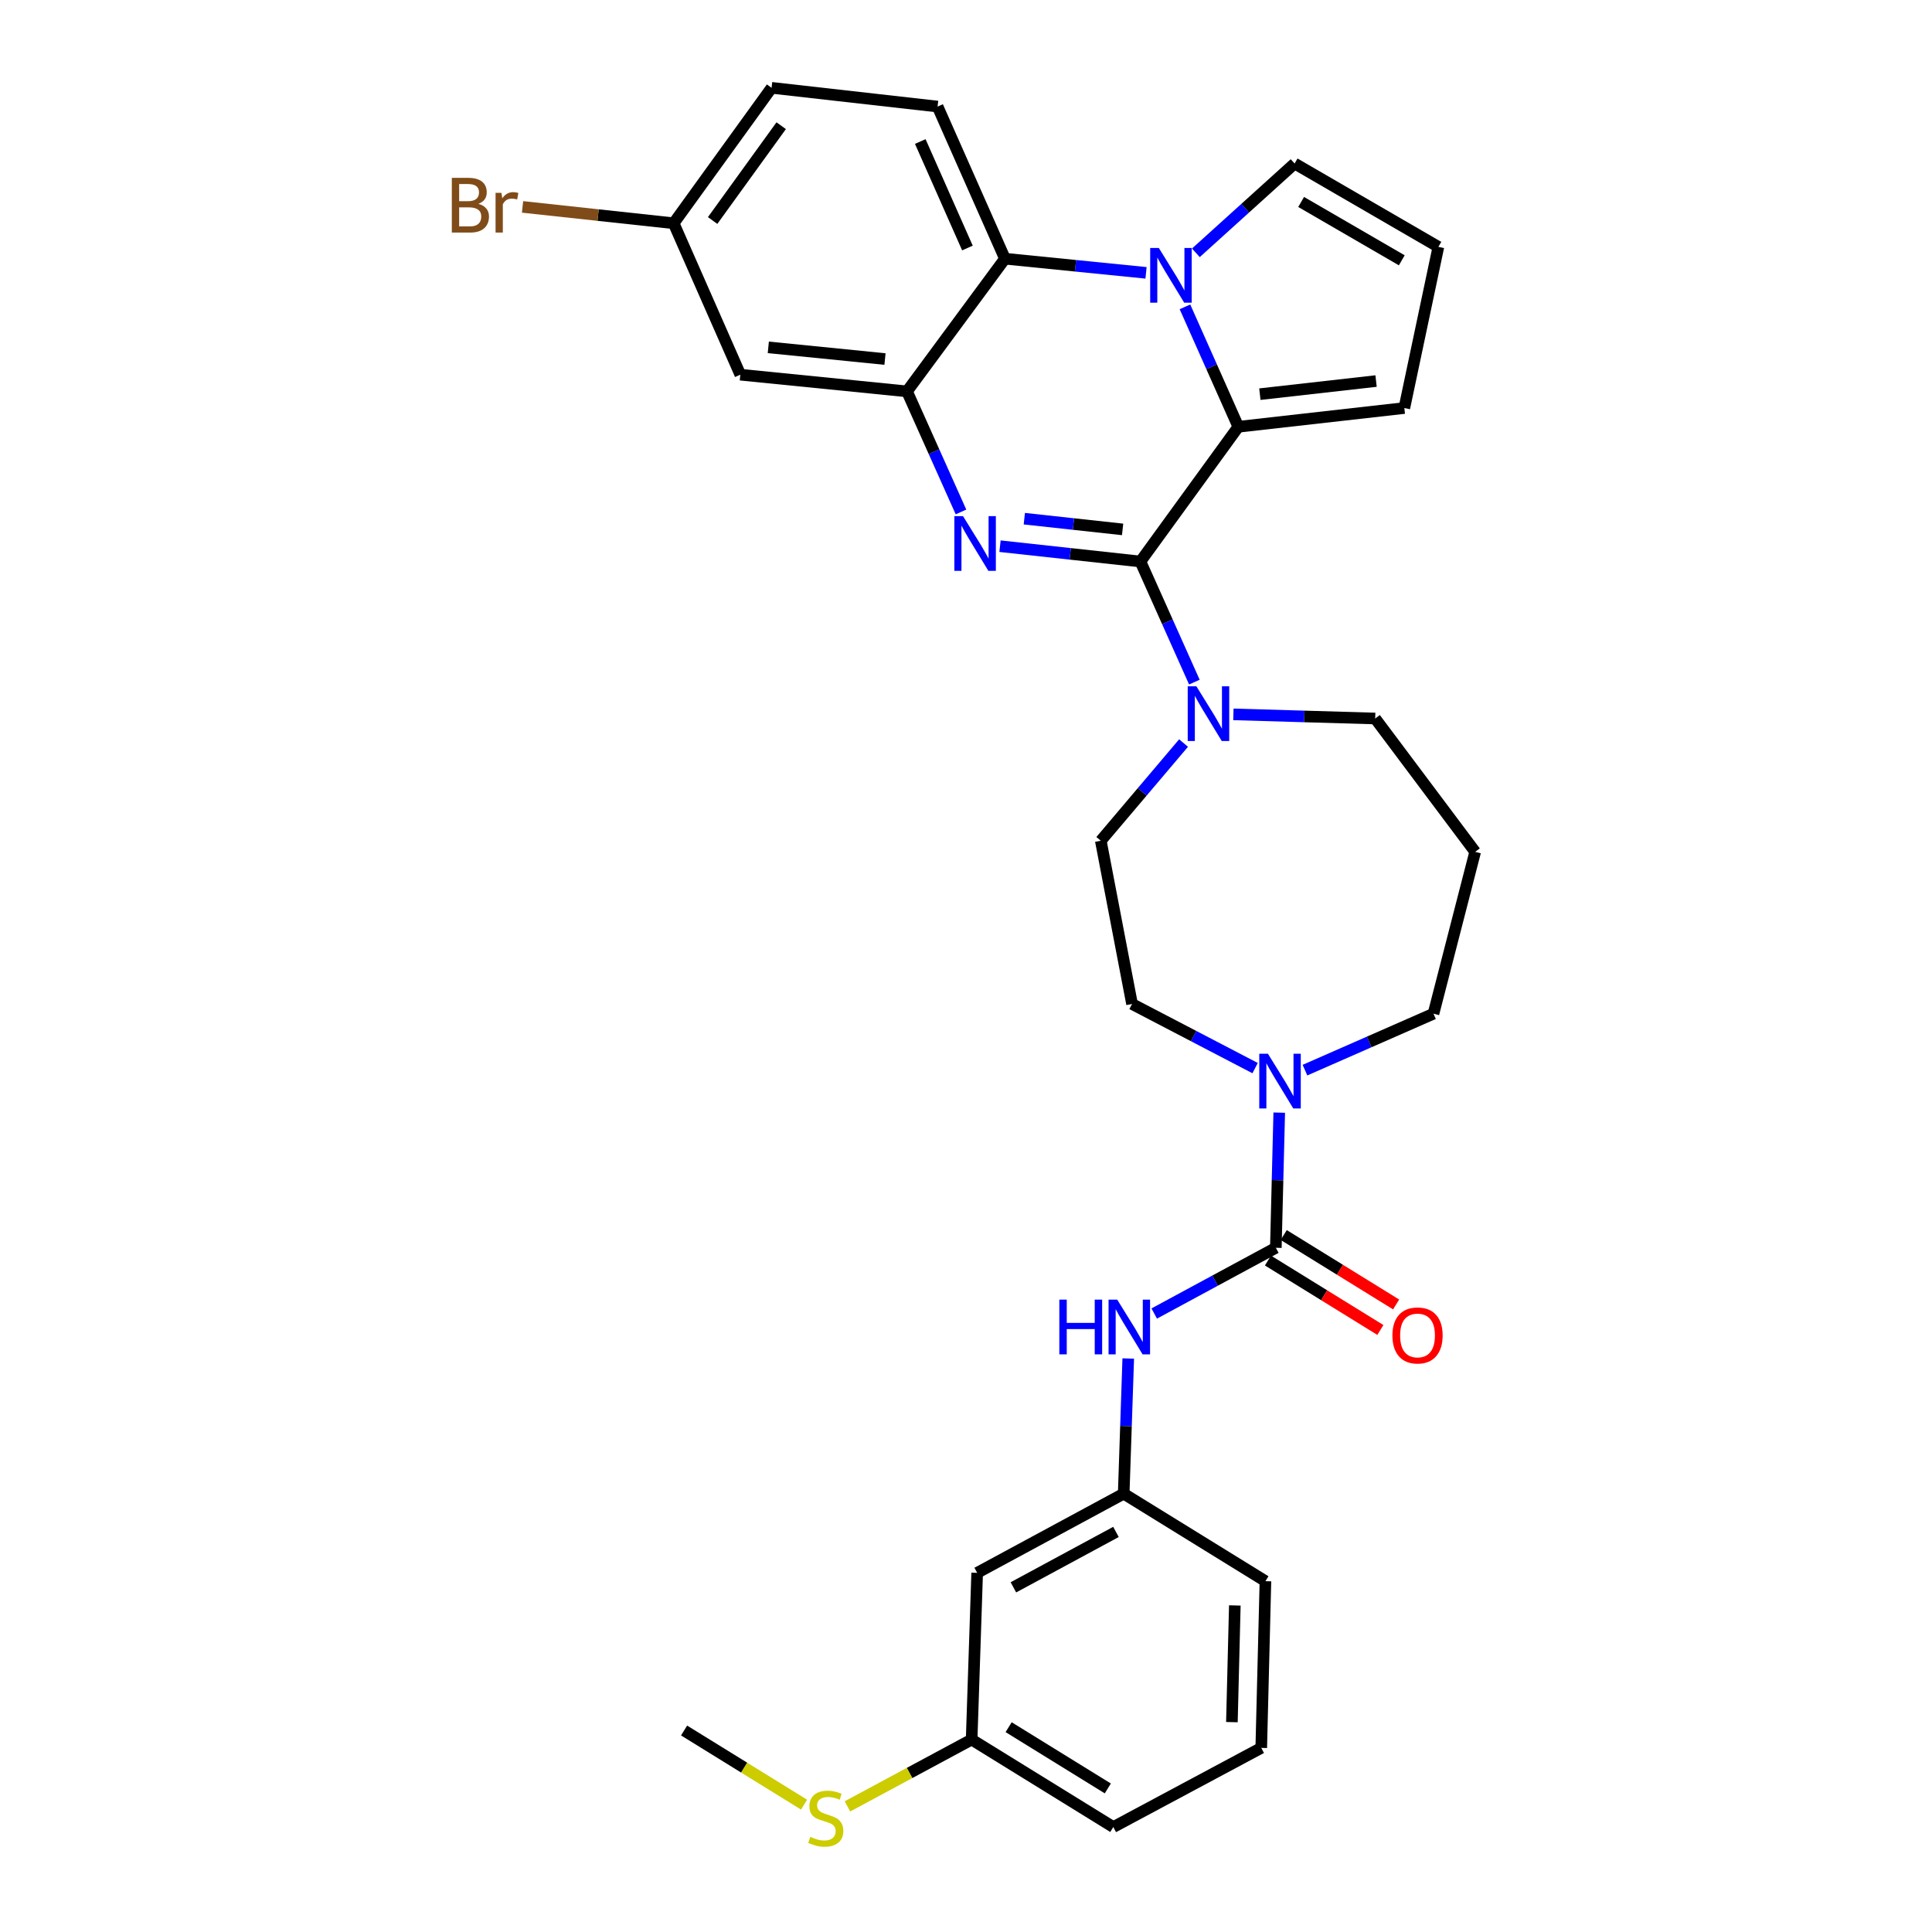 <?xml version='1.0' encoding='iso-8859-1'?>
<svg version='1.1' baseProfile='full'
              xmlns='http://www.w3.org/2000/svg'
                      xmlns:rdkit='http://www.rdkit.org/xml'
                      xmlns:xlink='http://www.w3.org/1999/xlink'
                  xml:space='preserve'
width='1000px' height='1000px' viewBox='0 0 1000 1000'>
<!-- END OF HEADER -->
<rect style='opacity:1.0;fill:#FFFFFF;stroke:none' width='1000' height='1000' x='0' y='0'> </rect>
<path class='bond-0' d='M 590.281,290.637 L 553.942,286.672' style='fill:none;fill-rule:evenodd;stroke:#000000;stroke-width:6px;stroke-linecap:butt;stroke-linejoin:miter;stroke-opacity:1' />
<path class='bond-0' d='M 553.942,286.672 L 517.602,282.706' style='fill:none;fill-rule:evenodd;stroke:#0000FF;stroke-width:6px;stroke-linecap:butt;stroke-linejoin:miter;stroke-opacity:1' />
<path class='bond-0' d='M 581.063,274.018 L 555.625,271.243' style='fill:none;fill-rule:evenodd;stroke:#000000;stroke-width:6px;stroke-linecap:butt;stroke-linejoin:miter;stroke-opacity:1' />
<path class='bond-0' d='M 555.625,271.243 L 530.188,268.467' style='fill:none;fill-rule:evenodd;stroke:#0000FF;stroke-width:6px;stroke-linecap:butt;stroke-linejoin:miter;stroke-opacity:1' />
<path class='bond-2' d='M 590.281,290.637 L 640.956,220.898' style='fill:none;fill-rule:evenodd;stroke:#000000;stroke-width:6px;stroke-linecap:butt;stroke-linejoin:miter;stroke-opacity:1' />
<path class='bond-6' d='M 590.281,290.637 L 604.243,321.85' style='fill:none;fill-rule:evenodd;stroke:#000000;stroke-width:6px;stroke-linecap:butt;stroke-linejoin:miter;stroke-opacity:1' />
<path class='bond-6' d='M 604.243,321.85 L 618.205,353.062' style='fill:none;fill-rule:evenodd;stroke:#0000FF;stroke-width:6px;stroke-linecap:butt;stroke-linejoin:miter;stroke-opacity:1' />
<path class='bond-3' d='M 497.405,264.983 L 483.433,233.779' style='fill:none;fill-rule:evenodd;stroke:#0000FF;stroke-width:6px;stroke-linecap:butt;stroke-linejoin:miter;stroke-opacity:1' />
<path class='bond-3' d='M 483.433,233.779 L 469.461,202.575' style='fill:none;fill-rule:evenodd;stroke:#000000;stroke-width:6px;stroke-linecap:butt;stroke-linejoin:miter;stroke-opacity:1' />
<path class='bond-1' d='M 613.333,158.823 L 627.144,189.861' style='fill:none;fill-rule:evenodd;stroke:#0000FF;stroke-width:6px;stroke-linecap:butt;stroke-linejoin:miter;stroke-opacity:1' />
<path class='bond-1' d='M 627.144,189.861 L 640.956,220.898' style='fill:none;fill-rule:evenodd;stroke:#000000;stroke-width:6px;stroke-linecap:butt;stroke-linejoin:miter;stroke-opacity:1' />
<path class='bond-5' d='M 593.179,141.224 L 556.67,137.56' style='fill:none;fill-rule:evenodd;stroke:#0000FF;stroke-width:6px;stroke-linecap:butt;stroke-linejoin:miter;stroke-opacity:1' />
<path class='bond-5' d='M 556.67,137.56 L 520.162,133.896' style='fill:none;fill-rule:evenodd;stroke:#000000;stroke-width:6px;stroke-linecap:butt;stroke-linejoin:miter;stroke-opacity:1' />
<path class='bond-10' d='M 618.975,130.856 L 644.533,107.746' style='fill:none;fill-rule:evenodd;stroke:#0000FF;stroke-width:6px;stroke-linecap:butt;stroke-linejoin:miter;stroke-opacity:1' />
<path class='bond-10' d='M 644.533,107.746 L 670.091,84.635' style='fill:none;fill-rule:evenodd;stroke:#000000;stroke-width:6px;stroke-linecap:butt;stroke-linejoin:miter;stroke-opacity:1' />
<path class='bond-11' d='M 640.956,220.898 L 726.879,211.198' style='fill:none;fill-rule:evenodd;stroke:#000000;stroke-width:6px;stroke-linecap:butt;stroke-linejoin:miter;stroke-opacity:1' />
<path class='bond-11' d='M 652.103,204.02 L 712.25,197.23' style='fill:none;fill-rule:evenodd;stroke:#000000;stroke-width:6px;stroke-linecap:butt;stroke-linejoin:miter;stroke-opacity:1' />
<path class='bond-9' d='M 469.461,202.575 L 383.193,193.935' style='fill:none;fill-rule:evenodd;stroke:#000000;stroke-width:6px;stroke-linecap:butt;stroke-linejoin:miter;stroke-opacity:1' />
<path class='bond-9' d='M 458.068,185.836 L 397.68,179.788' style='fill:none;fill-rule:evenodd;stroke:#000000;stroke-width:6px;stroke-linecap:butt;stroke-linejoin:miter;stroke-opacity:1' />
<path class='bond-32' d='M 469.461,202.575 L 520.162,133.896' style='fill:none;fill-rule:evenodd;stroke:#000000;stroke-width:6px;stroke-linecap:butt;stroke-linejoin:miter;stroke-opacity:1' />
<path class='bond-4' d='M 660.374,645.852 L 661.251,610.873' style='fill:none;fill-rule:evenodd;stroke:#000000;stroke-width:6px;stroke-linecap:butt;stroke-linejoin:miter;stroke-opacity:1' />
<path class='bond-4' d='M 661.251,610.873 L 662.129,575.893' style='fill:none;fill-rule:evenodd;stroke:#0000FF;stroke-width:6px;stroke-linecap:butt;stroke-linejoin:miter;stroke-opacity:1' />
<path class='bond-8' d='M 660.374,645.852 L 628.899,662.863' style='fill:none;fill-rule:evenodd;stroke:#000000;stroke-width:6px;stroke-linecap:butt;stroke-linejoin:miter;stroke-opacity:1' />
<path class='bond-8' d='M 628.899,662.863 L 597.425,679.875' style='fill:none;fill-rule:evenodd;stroke:#0000FF;stroke-width:6px;stroke-linecap:butt;stroke-linejoin:miter;stroke-opacity:1' />
<path class='bond-14' d='M 656.296,652.455 L 685.386,670.422' style='fill:none;fill-rule:evenodd;stroke:#000000;stroke-width:6px;stroke-linecap:butt;stroke-linejoin:miter;stroke-opacity:1' />
<path class='bond-14' d='M 685.386,670.422 L 714.476,688.389' style='fill:none;fill-rule:evenodd;stroke:#FF0000;stroke-width:6px;stroke-linecap:butt;stroke-linejoin:miter;stroke-opacity:1' />
<path class='bond-14' d='M 664.452,639.25 L 693.542,657.217' style='fill:none;fill-rule:evenodd;stroke:#000000;stroke-width:6px;stroke-linecap:butt;stroke-linejoin:miter;stroke-opacity:1' />
<path class='bond-14' d='M 693.542,657.217 L 722.632,675.184' style='fill:none;fill-rule:evenodd;stroke:#FF0000;stroke-width:6px;stroke-linecap:butt;stroke-linejoin:miter;stroke-opacity:1' />
<path class='bond-12' d='M 520.162,133.896 L 485.292,55.155' style='fill:none;fill-rule:evenodd;stroke:#000000;stroke-width:6px;stroke-linecap:butt;stroke-linejoin:miter;stroke-opacity:1' />
<path class='bond-12' d='M 500.74,128.369 L 476.332,73.251' style='fill:none;fill-rule:evenodd;stroke:#000000;stroke-width:6px;stroke-linecap:butt;stroke-linejoin:miter;stroke-opacity:1' />
<path class='bond-15' d='M 612.608,384.6 L 591.188,409.884' style='fill:none;fill-rule:evenodd;stroke:#0000FF;stroke-width:6px;stroke-linecap:butt;stroke-linejoin:miter;stroke-opacity:1' />
<path class='bond-15' d='M 591.188,409.884 L 569.768,435.169' style='fill:none;fill-rule:evenodd;stroke:#000000;stroke-width:6px;stroke-linecap:butt;stroke-linejoin:miter;stroke-opacity:1' />
<path class='bond-23' d='M 638.402,369.755 L 675.1,370.826' style='fill:none;fill-rule:evenodd;stroke:#0000FF;stroke-width:6px;stroke-linecap:butt;stroke-linejoin:miter;stroke-opacity:1' />
<path class='bond-23' d='M 675.1,370.826 L 711.799,371.896' style='fill:none;fill-rule:evenodd;stroke:#000000;stroke-width:6px;stroke-linecap:butt;stroke-linejoin:miter;stroke-opacity:1' />
<path class='bond-7' d='M 649.639,552.853 L 617.791,536.257' style='fill:none;fill-rule:evenodd;stroke:#0000FF;stroke-width:6px;stroke-linecap:butt;stroke-linejoin:miter;stroke-opacity:1' />
<path class='bond-7' d='M 617.791,536.257 L 585.944,519.661' style='fill:none;fill-rule:evenodd;stroke:#000000;stroke-width:6px;stroke-linecap:butt;stroke-linejoin:miter;stroke-opacity:1' />
<path class='bond-33' d='M 675.447,553.905 L 708.708,539.297' style='fill:none;fill-rule:evenodd;stroke:#0000FF;stroke-width:6px;stroke-linecap:butt;stroke-linejoin:miter;stroke-opacity:1' />
<path class='bond-33' d='M 708.708,539.297 L 741.969,524.688' style='fill:none;fill-rule:evenodd;stroke:#000000;stroke-width:6px;stroke-linecap:butt;stroke-linejoin:miter;stroke-opacity:1' />
<path class='bond-17' d='M 583.98,703.162 L 582.802,738.142' style='fill:none;fill-rule:evenodd;stroke:#0000FF;stroke-width:6px;stroke-linecap:butt;stroke-linejoin:miter;stroke-opacity:1' />
<path class='bond-17' d='M 582.802,738.142 L 581.624,773.122' style='fill:none;fill-rule:evenodd;stroke:#000000;stroke-width:6px;stroke-linecap:butt;stroke-linejoin:miter;stroke-opacity:1' />
<path class='bond-19' d='M 383.193,193.935 L 348.677,115.556' style='fill:none;fill-rule:evenodd;stroke:#000000;stroke-width:6px;stroke-linecap:butt;stroke-linejoin:miter;stroke-opacity:1' />
<path class='bond-31' d='M 670.091,84.635 L 744.504,127.783' style='fill:none;fill-rule:evenodd;stroke:#000000;stroke-width:6px;stroke-linecap:butt;stroke-linejoin:miter;stroke-opacity:1' />
<path class='bond-31' d='M 673.468,104.534 L 725.557,134.737' style='fill:none;fill-rule:evenodd;stroke:#000000;stroke-width:6px;stroke-linecap:butt;stroke-linejoin:miter;stroke-opacity:1' />
<path class='bond-13' d='M 726.879,211.198 L 744.504,127.783' style='fill:none;fill-rule:evenodd;stroke:#000000;stroke-width:6px;stroke-linecap:butt;stroke-linejoin:miter;stroke-opacity:1' />
<path class='bond-22' d='M 485.292,55.155 L 399.369,45.455' style='fill:none;fill-rule:evenodd;stroke:#000000;stroke-width:6px;stroke-linecap:butt;stroke-linejoin:miter;stroke-opacity:1' />
<path class='bond-16' d='M 569.768,435.169 L 585.944,519.661' style='fill:none;fill-rule:evenodd;stroke:#000000;stroke-width:6px;stroke-linecap:butt;stroke-linejoin:miter;stroke-opacity:1' />
<path class='bond-18' d='M 581.624,773.122 L 505.78,814.096' style='fill:none;fill-rule:evenodd;stroke:#000000;stroke-width:6px;stroke-linecap:butt;stroke-linejoin:miter;stroke-opacity:1' />
<path class='bond-18' d='M 577.624,792.923 L 524.533,821.605' style='fill:none;fill-rule:evenodd;stroke:#000000;stroke-width:6px;stroke-linecap:butt;stroke-linejoin:miter;stroke-opacity:1' />
<path class='bond-28' d='M 581.624,773.122 L 654.985,818.416' style='fill:none;fill-rule:evenodd;stroke:#000000;stroke-width:6px;stroke-linecap:butt;stroke-linejoin:miter;stroke-opacity:1' />
<path class='bond-21' d='M 505.78,814.096 L 502.917,900.399' style='fill:none;fill-rule:evenodd;stroke:#000000;stroke-width:6px;stroke-linecap:butt;stroke-linejoin:miter;stroke-opacity:1' />
<path class='bond-26' d='M 348.677,115.556 L 309.573,111.324' style='fill:none;fill-rule:evenodd;stroke:#000000;stroke-width:6px;stroke-linecap:butt;stroke-linejoin:miter;stroke-opacity:1' />
<path class='bond-26' d='M 309.573,111.324 L 270.469,107.091' style='fill:none;fill-rule:evenodd;stroke:#7F4C19;stroke-width:6px;stroke-linecap:butt;stroke-linejoin:miter;stroke-opacity:1' />
<path class='bond-34' d='M 348.677,115.556 L 399.369,45.455' style='fill:none;fill-rule:evenodd;stroke:#000000;stroke-width:6px;stroke-linecap:butt;stroke-linejoin:miter;stroke-opacity:1' />
<path class='bond-34' d='M 368.857,114.135 L 404.342,65.064' style='fill:none;fill-rule:evenodd;stroke:#000000;stroke-width:6px;stroke-linecap:butt;stroke-linejoin:miter;stroke-opacity:1' />
<path class='bond-20' d='M 763.543,440.92 L 711.799,371.896' style='fill:none;fill-rule:evenodd;stroke:#000000;stroke-width:6px;stroke-linecap:butt;stroke-linejoin:miter;stroke-opacity:1' />
<path class='bond-24' d='M 763.543,440.92 L 741.969,524.688' style='fill:none;fill-rule:evenodd;stroke:#000000;stroke-width:6px;stroke-linecap:butt;stroke-linejoin:miter;stroke-opacity:1' />
<path class='bond-25' d='M 502.917,900.399 L 470.779,917.69' style='fill:none;fill-rule:evenodd;stroke:#000000;stroke-width:6px;stroke-linecap:butt;stroke-linejoin:miter;stroke-opacity:1' />
<path class='bond-25' d='M 470.779,917.69 L 438.641,934.982' style='fill:none;fill-rule:evenodd;stroke:#CCCC00;stroke-width:6px;stroke-linecap:butt;stroke-linejoin:miter;stroke-opacity:1' />
<path class='bond-35' d='M 502.917,900.399 L 576.243,945.685' style='fill:none;fill-rule:evenodd;stroke:#000000;stroke-width:6px;stroke-linecap:butt;stroke-linejoin:miter;stroke-opacity:1' />
<path class='bond-35' d='M 522.071,893.987 L 573.4,925.687' style='fill:none;fill-rule:evenodd;stroke:#000000;stroke-width:6px;stroke-linecap:butt;stroke-linejoin:miter;stroke-opacity:1' />
<path class='bond-30' d='M 416.183,934.078 L 385.133,914.893' style='fill:none;fill-rule:evenodd;stroke:#CCCC00;stroke-width:6px;stroke-linecap:butt;stroke-linejoin:miter;stroke-opacity:1' />
<path class='bond-30' d='M 385.133,914.893 L 354.083,895.709' style='fill:none;fill-rule:evenodd;stroke:#000000;stroke-width:6px;stroke-linecap:butt;stroke-linejoin:miter;stroke-opacity:1' />
<path class='bond-27' d='M 652.82,904.702 L 654.985,818.416' style='fill:none;fill-rule:evenodd;stroke:#000000;stroke-width:6px;stroke-linecap:butt;stroke-linejoin:miter;stroke-opacity:1' />
<path class='bond-27' d='M 637.629,891.37 L 639.144,830.97' style='fill:none;fill-rule:evenodd;stroke:#000000;stroke-width:6px;stroke-linecap:butt;stroke-linejoin:miter;stroke-opacity:1' />
<path class='bond-29' d='M 652.82,904.702 L 576.243,945.685' style='fill:none;fill-rule:evenodd;stroke:#000000;stroke-width:6px;stroke-linecap:butt;stroke-linejoin:miter;stroke-opacity:1' />
<path  class='atom-1' d='M 498.45 267.139
L 507.73 282.139
Q 508.65 283.619, 510.13 286.299
Q 511.61 288.979, 511.69 289.139
L 511.69 267.139
L 515.45 267.139
L 515.45 295.459
L 511.57 295.459
L 501.61 279.059
Q 500.45 277.139, 499.21 274.939
Q 498.01 272.739, 497.65 272.059
L 497.65 295.459
L 493.97 295.459
L 493.97 267.139
L 498.45 267.139
' fill='#0000FF'/>
<path  class='atom-2' d='M 599.817 128.359
L 609.097 143.359
Q 610.017 144.839, 611.497 147.519
Q 612.977 150.199, 613.057 150.359
L 613.057 128.359
L 616.817 128.359
L 616.817 156.679
L 612.937 156.679
L 602.977 140.279
Q 601.817 138.359, 600.577 136.159
Q 599.377 133.959, 599.017 133.279
L 599.017 156.679
L 595.337 156.679
L 595.337 128.359
L 599.817 128.359
' fill='#0000FF'/>
<path  class='atom-7' d='M 619.244 355.218
L 628.524 370.218
Q 629.444 371.698, 630.924 374.378
Q 632.404 377.058, 632.484 377.218
L 632.484 355.218
L 636.244 355.218
L 636.244 383.538
L 632.364 383.538
L 622.404 367.138
Q 621.244 365.218, 620.004 363.018
Q 618.804 360.818, 618.444 360.138
L 618.444 383.538
L 614.764 383.538
L 614.764 355.218
L 619.244 355.218
' fill='#0000FF'/>
<path  class='atom-8' d='M 656.278 545.415
L 665.558 560.415
Q 666.478 561.895, 667.958 564.575
Q 669.438 567.255, 669.518 567.415
L 669.518 545.415
L 673.278 545.415
L 673.278 573.735
L 669.398 573.735
L 659.438 557.335
Q 658.278 555.415, 657.038 553.215
Q 655.838 551.015, 655.478 550.335
L 655.478 573.735
L 651.798 573.735
L 651.798 545.415
L 656.278 545.415
' fill='#0000FF'/>
<path  class='atom-9' d='M 548.31 672.684
L 552.15 672.684
L 552.15 684.724
L 566.63 684.724
L 566.63 672.684
L 570.47 672.684
L 570.47 701.004
L 566.63 701.004
L 566.63 687.924
L 552.15 687.924
L 552.15 701.004
L 548.31 701.004
L 548.31 672.684
' fill='#0000FF'/>
<path  class='atom-9' d='M 578.27 672.684
L 587.55 687.684
Q 588.47 689.164, 589.95 691.844
Q 591.43 694.524, 591.51 694.684
L 591.51 672.684
L 595.27 672.684
L 595.27 701.004
L 591.39 701.004
L 581.43 684.604
Q 580.27 682.684, 579.03 680.484
Q 577.83 678.284, 577.47 677.604
L 577.47 701.004
L 573.79 701.004
L 573.79 672.684
L 578.27 672.684
' fill='#0000FF'/>
<path  class='atom-15' d='M 720.709 691.227
Q 720.709 684.427, 724.069 680.627
Q 727.429 676.827, 733.709 676.827
Q 739.989 676.827, 743.349 680.627
Q 746.709 684.427, 746.709 691.227
Q 746.709 698.107, 743.309 702.027
Q 739.909 705.907, 733.709 705.907
Q 727.469 705.907, 724.069 702.027
Q 720.709 698.147, 720.709 691.227
M 733.709 702.707
Q 738.029 702.707, 740.349 699.827
Q 742.709 696.907, 742.709 691.227
Q 742.709 685.667, 740.349 682.867
Q 738.029 680.027, 733.709 680.027
Q 729.389 680.027, 727.029 682.827
Q 724.709 685.627, 724.709 691.227
Q 724.709 696.947, 727.029 699.827
Q 729.389 702.707, 733.709 702.707
' fill='#FF0000'/>
<path  class='atom-26' d='M 419.418 950.74
Q 419.738 950.86, 421.058 951.42
Q 422.378 951.98, 423.818 952.34
Q 425.298 952.66, 426.738 952.66
Q 429.418 952.66, 430.978 951.38
Q 432.538 950.06, 432.538 947.78
Q 432.538 946.22, 431.738 945.26
Q 430.978 944.3, 429.778 943.78
Q 428.578 943.26, 426.578 942.66
Q 424.058 941.9, 422.538 941.18
Q 421.058 940.46, 419.978 938.94
Q 418.938 937.42, 418.938 934.86
Q 418.938 931.3, 421.338 929.1
Q 423.778 926.9, 428.578 926.9
Q 431.858 926.9, 435.578 928.46
L 434.658 931.54
Q 431.258 930.14, 428.698 930.14
Q 425.938 930.14, 424.418 931.3
Q 422.898 932.42, 422.938 934.38
Q 422.938 935.9, 423.698 936.82
Q 424.498 937.74, 425.618 938.26
Q 426.778 938.78, 428.698 939.38
Q 431.258 940.18, 432.778 940.98
Q 434.298 941.78, 435.378 943.42
Q 436.498 945.02, 436.498 947.78
Q 436.498 951.7, 433.858 953.82
Q 431.258 955.9, 426.898 955.9
Q 424.378 955.9, 422.458 955.34
Q 420.578 954.82, 418.338 953.9
L 419.418 950.74
' fill='#CCCC00'/>
<path  class='atom-27' d='M 247.619 105.498
Q 250.339 106.258, 251.699 107.938
Q 253.099 109.578, 253.099 112.018
Q 253.099 115.938, 250.579 118.178
Q 248.099 120.378, 243.379 120.378
L 233.859 120.378
L 233.859 92.058
L 242.219 92.058
Q 247.059 92.058, 249.499 94.018
Q 251.939 95.978, 251.939 99.578
Q 251.939 103.858, 247.619 105.498
M 237.659 95.258
L 237.659 104.138
L 242.219 104.138
Q 245.019 104.138, 246.459 103.018
Q 247.939 101.858, 247.939 99.578
Q 247.939 95.258, 242.219 95.258
L 237.659 95.258
M 243.379 117.178
Q 246.139 117.178, 247.619 115.858
Q 249.099 114.538, 249.099 112.018
Q 249.099 109.698, 247.459 108.538
Q 245.859 107.338, 242.779 107.338
L 237.659 107.338
L 237.659 117.178
L 243.379 117.178
' fill='#7F4C19'/>
<path  class='atom-27' d='M 259.539 99.818
L 259.979 102.658
Q 262.139 99.458, 265.659 99.458
Q 266.779 99.458, 268.299 99.858
L 267.699 103.218
Q 265.979 102.818, 265.019 102.818
Q 263.339 102.818, 262.219 103.498
Q 261.139 104.138, 260.259 105.698
L 260.259 120.378
L 256.499 120.378
L 256.499 99.818
L 259.539 99.818
' fill='#7F4C19'/>
</svg>
